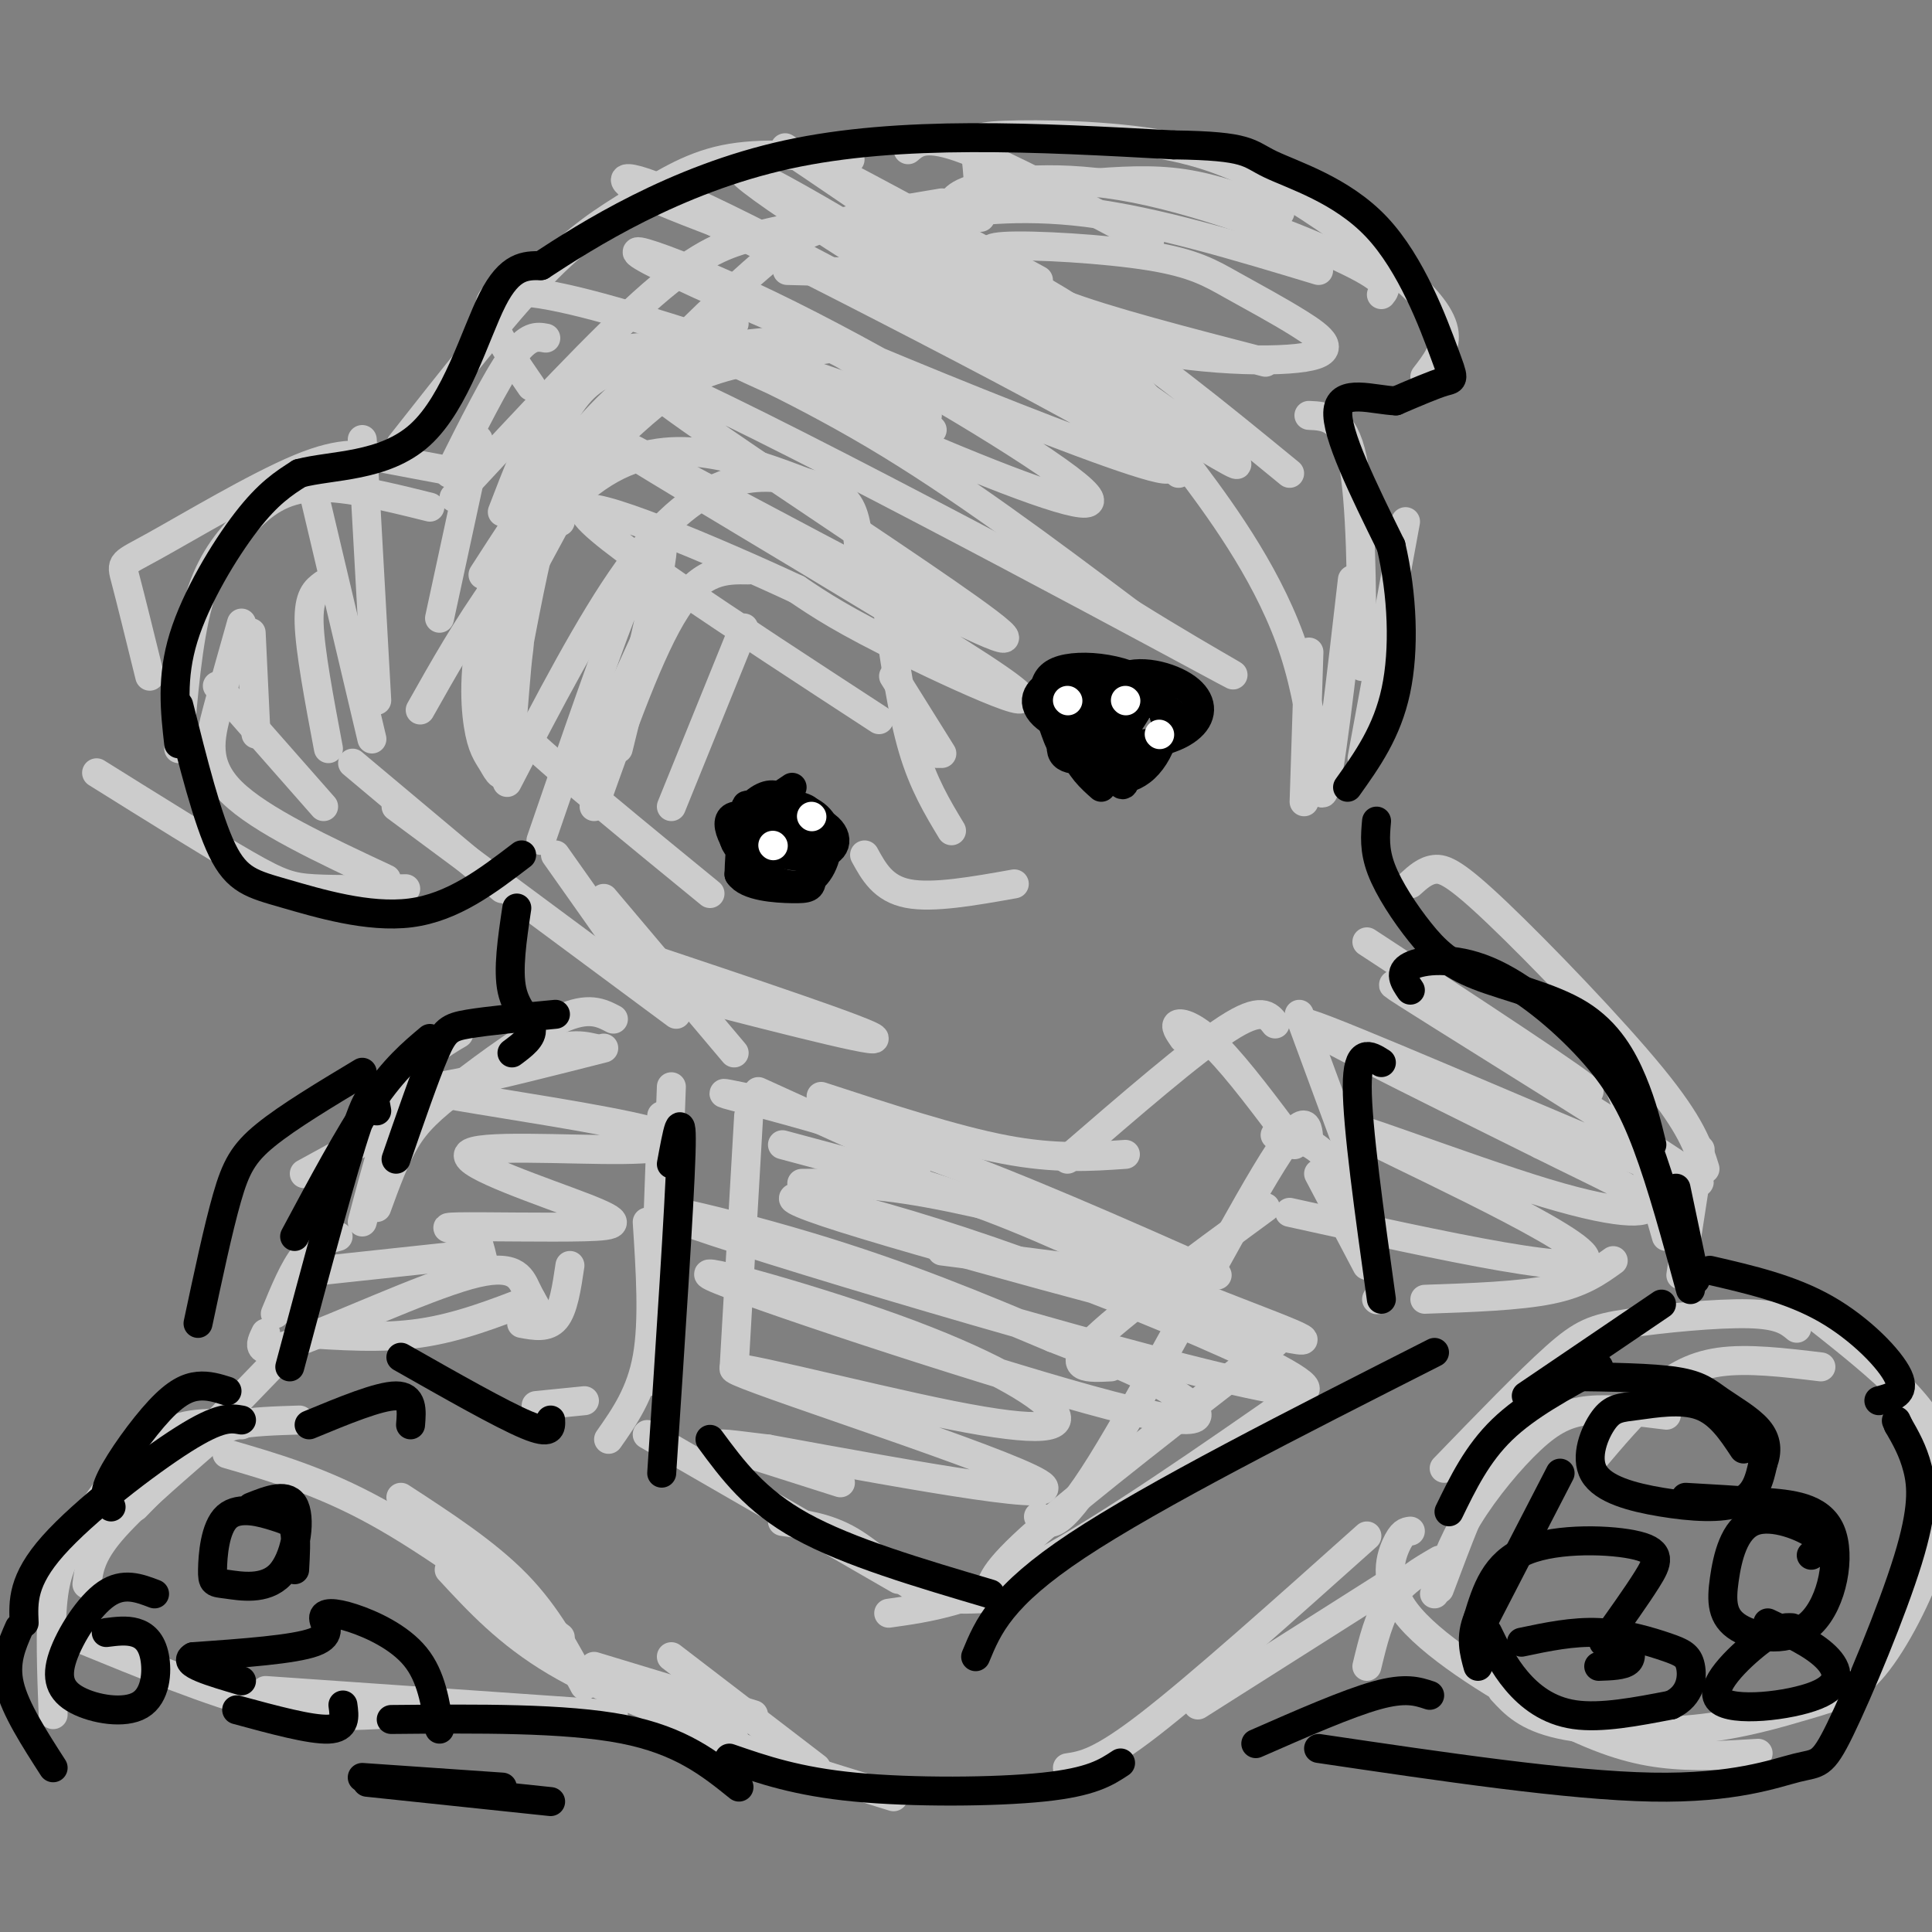 <svg viewBox='0 0 400 400' version='1.1' xmlns='http://www.w3.org/2000/svg' xmlns:xlink='http://www.w3.org/1999/xlink'><rect x="0" y="0" width="400" height="400" fill="#808080" stroke="none"/><g fill='none' stroke='#cccccc' stroke-width='6' stroke-linecap='round' stroke-linejoin='round'><path d='M292,183c1.530,-1.387 3.060,-2.774 5,-3c1.940,-0.226 4.292,0.708 13,9c8.708,8.292 23.774,23.940 32,34c8.226,10.060 9.613,14.530 11,19'/><path d='M324,210c3.250,2.167 6.500,4.333 10,12c3.500,7.667 7.250,20.833 11,34'/><path d='M352,238c0.000,0.000 -4.000,26.000 -4,26'/><path d='M334,261c-3.250,2.333 -6.500,4.667 -13,6c-6.500,1.333 -16.250,1.667 -26,2'/><path d='M285,269c0.000,0.000 0.100,0.100 0.1,0.1'/><path d='M269,210c0.000,0.000 14.000,38.000 14,38'/><path d='M245,215c-0.956,-1.378 -1.911,-2.756 -1,-3c0.911,-0.244 3.689,0.644 8,5c4.311,4.356 10.156,12.178 16,20'/><path d='M264,235c2.917,0.250 5.833,0.500 9,3c3.167,2.500 6.583,7.250 10,12'/><path d='M273,243c0.000,0.000 10.000,19.000 10,19'/><path d='M264,212c-1.417,-1.833 -2.833,-3.667 -10,1c-7.167,4.667 -20.083,15.833 -33,27'/><path d='M233,239c-7.250,0.500 -14.500,1.000 -25,-1c-10.500,-2.000 -24.250,-6.500 -38,-11'/><path d='M190,241c0.000,0.000 -33.000,-15.000 -33,-15'/><path d='M155,231c0.000,0.000 -3.000,52.000 -3,52'/><path d='M139,225c0.000,0.000 -2.000,54.000 -2,54'/><path d='M134,253c0.667,10.250 1.333,20.500 0,28c-1.333,7.500 -4.667,12.250 -8,17'/><path d='M134,297c0.000,0.000 52.000,30.000 52,30'/><path d='M162,315c4.644,0.622 9.289,1.244 14,4c4.711,2.756 9.489,7.644 14,10c4.511,2.356 8.756,2.178 13,2'/><path d='M264,278c-19.583,15.167 -39.167,30.333 -49,39c-9.833,8.667 -9.917,10.833 -10,13'/><path d='M270,288c-20.333,14.167 -40.667,28.333 -55,36c-14.333,7.667 -22.667,8.833 -31,10'/><path d='M123,217c-3.000,-0.667 -6.000,-1.333 -16,3c-10.000,4.333 -27.000,13.667 -44,23'/><path d='M127,211c-2.565,-1.339 -5.131,-2.679 -11,0c-5.869,2.679 -15.042,9.375 -21,14c-5.958,4.625 -8.702,7.179 -11,11c-2.298,3.821 -4.149,8.911 -6,14'/><path d='M95,214c-3.833,2.250 -7.667,4.500 -11,11c-3.333,6.500 -6.167,17.250 -9,28'/><path d='M70,256c-2.417,0.667 -4.833,1.333 -7,4c-2.167,2.667 -4.083,7.333 -6,12'/><path d='M55,276c-1.202,2.476 -2.405,4.952 6,2c8.405,-2.952 26.417,-11.333 36,-14c9.583,-2.667 10.738,0.381 12,3c1.262,2.619 2.631,4.810 4,7'/><path d='M111,291c0.000,0.000 10.000,-1.000 10,-1'/><path d='M137,231c0.000,0.000 -2.000,55.000 -2,55'/><path d='M118,262c-0.667,4.500 -1.333,9.000 -3,11c-1.667,2.000 -4.333,1.500 -7,1'/><path d='M110,269c-7.500,2.917 -15.000,5.833 -23,7c-8.000,1.167 -16.500,0.583 -25,0'/><path d='M95,260c0.000,0.000 -28.000,3.000 -28,3'/><path d='M57,282c0.000,0.000 -29.000,30.000 -29,30'/><path d='M62,294c-4.952,0.155 -9.905,0.310 -13,1c-3.095,0.690 -4.333,1.917 -9,6c-4.667,4.083 -12.762,11.024 -17,16c-4.238,4.976 -4.619,7.988 -5,11'/><path d='M50,295c-6.089,-0.464 -12.179,-0.929 -18,3c-5.821,3.929 -11.375,12.250 -15,18c-3.625,5.750 -5.321,8.929 -6,15c-0.679,6.071 -0.339,15.036 0,24'/><path d='M16,339c13.833,5.667 27.667,11.333 38,14c10.333,2.667 17.167,2.333 24,2'/><path d='M55,350c0.000,0.000 72.000,5.000 72,5'/><path d='M47,301c9.750,2.833 19.500,5.667 31,12c11.500,6.333 24.750,16.167 38,26'/><path d='M83,310c8.833,5.750 17.667,11.500 24,18c6.333,6.500 10.167,13.750 14,21'/><path d='M93,325c6.083,6.583 12.167,13.167 22,19c9.833,5.833 23.417,10.917 37,16'/><path d='M123,345c0.000,0.000 33.000,10.000 33,10'/><path d='M139,343c0.000,0.000 30.000,23.000 30,23'/><path d='M151,356c-3.833,0.667 -7.667,1.333 -2,4c5.667,2.667 20.833,7.333 36,12'/><path d='M283,318c-17.333,15.500 -34.667,31.000 -45,39c-10.333,8.000 -13.667,8.500 -17,9'/><path d='M289,327c0.000,0.000 -41.000,26.000 -41,26'/><path d='M298,323c-3.750,2.167 -7.500,4.333 -10,8c-2.500,3.667 -3.750,8.833 -5,14'/><path d='M292,317c-0.880,0.112 -1.761,0.223 -3,3c-1.239,2.777 -2.837,8.219 3,15c5.837,6.781 19.110,14.903 29,20c9.890,5.097 16.397,7.171 23,8c6.603,0.829 13.301,0.415 20,0'/><path d='M311,350c2.509,2.719 5.018,5.438 12,7c6.982,1.562 18.438,1.968 28,1c9.563,-0.968 17.232,-3.308 23,-5c5.768,-1.692 9.634,-2.735 14,-8c4.366,-5.265 9.232,-14.751 12,-23c2.768,-8.249 3.438,-15.259 2,-21c-1.438,-5.741 -4.982,-10.212 -10,-15c-5.018,-4.788 -11.509,-9.894 -18,-15'/><path d='M377,283c-7.578,-0.911 -15.156,-1.822 -21,-1c-5.844,0.822 -9.956,3.378 -14,7c-4.044,3.622 -8.022,8.311 -12,13'/><path d='M372,275c-1.708,-1.423 -3.417,-2.845 -10,-3c-6.583,-0.155 -18.042,0.958 -25,2c-6.958,1.042 -9.417,2.012 -15,7c-5.583,4.988 -14.292,13.994 -23,23'/><path d='M345,293c-5.750,-0.720 -11.500,-1.440 -16,-1c-4.500,0.440 -7.750,2.042 -12,6c-4.250,3.958 -9.500,10.274 -13,16c-3.500,5.726 -5.250,10.863 -7,16'/><path d='M319,293c-3.250,2.000 -6.500,4.000 -10,10c-3.500,6.000 -7.250,16.000 -11,26'/><path d='M195,259c16.750,2.167 33.500,4.333 39,5c5.500,0.667 -0.250,-0.167 -6,-1'/><path d='M166,245c7.000,-0.083 14.000,-0.167 26,2c12.000,2.167 29.000,6.583 46,11'/><path d='M158,228c-5.644,-1.200 -11.289,-2.400 -6,-1c5.289,1.400 21.511,5.400 40,12c18.489,6.600 39.244,15.800 60,25'/><path d='M162,237c14.632,3.897 29.263,7.795 43,13c13.737,5.205 26.579,11.718 42,18c15.421,6.282 33.419,12.332 15,8c-18.419,-4.332 -73.257,-19.046 -91,-25c-17.743,-5.954 1.607,-3.148 34,8c32.393,11.148 77.827,30.638 62,29c-15.827,-1.638 -92.915,-24.402 -119,-33c-26.085,-8.598 -1.167,-3.028 19,3c20.167,6.028 35.584,12.514 51,19'/><path d='M218,277c13.194,5.088 20.679,8.307 26,12c5.321,3.693 8.477,7.859 -14,2c-22.477,-5.859 -70.589,-21.743 -81,-26c-10.411,-4.257 16.877,3.115 36,10c19.123,6.885 30.080,13.284 33,17c2.920,3.716 -2.197,4.749 -21,1c-18.803,-3.749 -51.293,-12.278 -44,-9c7.293,3.278 54.369,18.365 62,23c7.631,4.635 -24.185,-1.183 -56,-7'/><path d='M159,300c-11.244,-1.400 -11.356,-1.400 -7,0c4.356,1.400 13.178,4.200 22,7'/><path d='M271,236c-0.311,-3.467 -0.622,-6.933 -9,7c-8.378,13.933 -24.822,45.267 -34,60c-9.178,14.733 -11.089,12.867 -13,11'/><path d='M262,250c-15.333,11.250 -30.667,22.500 -36,28c-5.333,5.500 -0.667,5.250 4,5'/><path d='M283,195c22.891,14.984 45.782,29.968 46,31c0.218,1.032 -22.238,-11.887 -33,-18c-10.762,-6.113 -9.831,-5.420 2,2c11.831,7.420 34.563,21.566 46,29c11.437,7.434 11.579,8.155 -8,0c-19.579,-8.155 -58.880,-25.187 -65,-27c-6.120,-1.813 20.940,11.594 48,25'/><path d='M319,237c12.776,6.377 20.716,9.819 22,12c1.284,2.181 -4.089,3.100 -21,-2c-16.911,-5.100 -45.361,-16.219 -40,-13c5.361,3.219 44.532,20.777 48,26c3.468,5.223 -28.766,-1.888 -61,-9'/><path d='M125,217c-11.002,2.795 -22.004,5.590 -29,7c-6.996,1.410 -9.985,1.434 -1,3c8.985,1.566 29.945,4.672 39,7c9.055,2.328 6.206,3.877 -5,4c-11.206,0.123 -30.768,-1.180 -32,1c-1.232,2.180 15.866,7.842 24,11c8.134,3.158 7.305,3.812 0,4c-7.305,0.188 -21.087,-0.089 -26,0c-4.913,0.089 -0.956,0.545 3,1'/><path d='M98,255c0.833,1.167 1.417,3.583 2,6'/></g>
<g fill='none' stroke='#000000' stroke-width='6' stroke-linecap='round' stroke-linejoin='round'><path d='M361,300c-2.506,-3.790 -5.012,-7.580 -9,-9c-3.988,-1.420 -9.459,-0.469 -13,0c-3.541,0.469 -5.153,0.457 -7,3c-1.847,2.543 -3.928,7.640 -2,11c1.928,3.360 7.865,4.981 14,6c6.135,1.019 12.467,1.434 16,0c3.533,-1.434 4.266,-4.717 5,-8'/><path d='M365,303c0.959,-2.520 0.855,-4.820 -1,-7c-1.855,-2.180 -5.461,-4.241 -8,-6c-2.539,-1.759 -4.011,-3.217 -9,-4c-4.989,-0.783 -13.494,-0.892 -22,-1'/><path d='M375,322c1.717,-1.060 3.434,-2.120 1,-4c-2.434,-1.880 -9.020,-4.580 -13,-3c-3.980,1.580 -5.355,7.440 -6,12c-0.645,4.560 -0.560,7.821 3,10c3.560,2.179 10.593,3.275 15,-1c4.407,-4.275 6.186,-13.920 4,-19c-2.186,-5.080 -8.339,-5.594 -14,-6c-5.661,-0.406 -10.831,-0.703 -16,-1'/><path d='M371,337c-1.482,-0.069 -2.963,-0.137 -7,3c-4.037,3.137 -10.628,9.480 -8,12c2.628,2.520 14.477,1.217 20,-1c5.523,-2.217 4.721,-5.348 2,-8c-2.721,-2.652 -7.360,-4.826 -12,-7'/><path d='M308,338c1.644,3.400 3.289,6.800 6,10c2.711,3.200 6.489,6.200 12,7c5.511,0.800 12.756,-0.600 20,-2'/><path d='M346,353c4.131,-1.933 4.458,-5.766 4,-8c-0.458,-2.234 -1.700,-2.871 -5,-4c-3.300,-1.129 -8.657,-2.751 -14,-3c-5.343,-0.249 -10.671,0.876 -16,2'/><path d='M331,345c2.500,-0.083 5.000,-0.167 6,-1c1.000,-0.833 0.500,-2.417 0,-4'/><path d='M332,340c3.405,-4.756 6.810,-9.512 9,-13c2.190,-3.488 3.167,-5.708 -2,-7c-5.167,-1.292 -16.476,-1.655 -23,1c-6.524,2.655 -8.262,8.327 -10,14'/><path d='M306,335c-1.667,4.000 -0.833,7.000 0,10'/><path d='M331,283c-7.417,4.000 -14.833,8.000 -20,13c-5.167,5.000 -8.083,11.000 -11,17'/><path d='M323,305c0.000,0.000 -16.000,31.000 -16,31'/><path d='M61,325c0.175,-3.125 0.350,-6.251 0,-8c-0.350,-1.749 -1.224,-2.123 -4,-3c-2.776,-0.877 -7.455,-2.259 -10,0c-2.545,2.259 -2.955,8.158 -3,11c-0.045,2.842 0.277,2.628 3,3c2.723,0.372 7.849,1.331 11,-2c3.151,-3.331 4.329,-10.952 3,-14c-1.329,-3.048 -5.164,-1.524 -9,0'/><path d='M32,330c-3.214,-1.226 -6.428,-2.452 -10,0c-3.572,2.452 -7.503,8.583 -9,13c-1.497,4.417 -0.558,7.120 3,9c3.558,1.880 9.737,2.937 13,1c3.263,-1.937 3.609,-6.868 3,-10c-0.609,-3.132 -2.174,-4.466 -4,-5c-1.826,-0.534 -3.913,-0.267 -6,0'/><path d='M91,358c-0.847,-5.469 -1.694,-10.938 -5,-15c-3.306,-4.062 -9.072,-6.718 -13,-8c-3.928,-1.282 -6.019,-1.191 -6,0c0.019,1.191 2.148,3.483 -2,5c-4.148,1.517 -14.574,2.258 -25,3'/><path d='M40,343c-2.500,1.333 3.750,3.167 10,5'/><path d='M49,354c7.667,2.083 15.333,4.167 19,4c3.667,-0.167 3.333,-2.583 3,-5'/><path d='M76,369c0.000,0.000 38.000,4.000 38,4'/><path d='M286,220c-2.500,-1.583 -5.000,-3.167 -5,5c0.000,8.167 2.500,26.083 5,44'/><path d='M139,241c1.167,-6.333 2.333,-12.667 2,-2c-0.333,10.667 -2.167,38.333 -4,66'/><path d='M115,210c-7.000,0.667 -14.000,1.333 -18,2c-4.000,0.667 -5.000,1.333 -7,6c-2.000,4.667 -5.000,13.333 -8,22'/><path d='M89,215c-3.667,3.083 -7.333,6.167 -12,13c-4.667,6.833 -10.333,17.417 -16,28'/><path d='M78,230c-0.500,-2.917 -1.000,-5.833 -4,3c-3.000,8.833 -8.500,29.417 -14,50'/><path d='M292,205c-1.257,-1.853 -2.514,-3.707 0,-5c2.514,-1.293 8.797,-2.027 16,1c7.203,3.027 15.324,9.815 21,16c5.676,6.185 8.907,11.767 12,20c3.093,8.233 6.046,19.116 9,30'/><path d='M347,246c0.000,0.000 4.000,19.000 4,19'/><path d='M147,298c4.667,6.333 9.333,12.667 19,18c9.667,5.333 24.333,9.667 39,14'/><path d='M202,343c2.583,-6.250 5.167,-12.500 21,-23c15.833,-10.500 44.917,-25.250 74,-40'/><path d='M114,294c0.083,1.583 0.167,3.167 -5,1c-5.167,-2.167 -15.583,-8.083 -26,-14'/><path d='M85,295c0.250,-3.000 0.500,-6.000 -3,-6c-3.500,0.000 -10.750,3.000 -18,6'/><path d='M344,270c0.000,0.000 -28.000,19.000 -28,19'/><path d='M296,351c-2.500,-0.833 -5.000,-1.667 -11,0c-6.000,1.667 -15.500,5.833 -25,10'/><path d='M232,365c-3.000,1.978 -6.000,3.956 -16,5c-10.000,1.044 -27.000,1.156 -39,0c-12.000,-1.156 -19.000,-3.578 -26,-6'/><path d='M153,370c-6.000,-4.833 -12.000,-9.667 -24,-12c-12.000,-2.333 -30.000,-2.167 -48,-2'/><path d='M104,370c0.000,0.000 -29.000,-2.000 -29,-2'/><path d='M273,362c25.931,3.839 51.862,7.678 69,8c17.138,0.322 25.485,-2.872 30,-4c4.515,-1.128 5.200,-0.189 9,-8c3.800,-7.811 10.715,-24.372 14,-35c3.285,-10.628 2.938,-15.322 2,-19c-0.938,-3.678 -2.469,-6.339 -4,-9'/><path d='M393,295c-0.667,-1.500 -0.333,-0.750 0,0'/><path d='M389,290c2.822,-0.733 5.644,-1.467 4,-5c-1.644,-3.533 -7.756,-9.867 -15,-14c-7.244,-4.133 -15.622,-6.067 -24,-8'/><path d='M75,222c-7.689,4.622 -15.378,9.244 -20,13c-4.622,3.756 -6.178,6.644 -8,13c-1.822,6.356 -3.911,16.178 -6,26'/><path d='M47,288c-1.929,-0.607 -3.857,-1.214 -6,-1c-2.143,0.214 -4.500,1.250 -8,5c-3.500,3.750 -8.143,10.214 -10,14c-1.857,3.786 -0.929,4.893 0,6'/><path d='M50,294c-2.200,-0.400 -4.400,-0.800 -12,4c-7.600,4.800 -20.600,14.800 -27,22c-6.400,7.200 -6.200,11.600 -6,16'/><path d='M4,337c-1.583,3.583 -3.167,7.167 -2,12c1.167,4.833 5.083,10.917 9,17'/></g>
<g fill='none' stroke='#cccccc' stroke-width='6' stroke-linecap='round' stroke-linejoin='round'><path d='M84,184c-7.156,0.133 -14.311,0.267 -19,0c-4.689,-0.267 -6.911,-0.933 -14,-5c-7.089,-4.067 -19.044,-11.533 -31,-19'/><path d='M80,182c-13.067,-6.111 -26.133,-12.222 -32,-18c-5.867,-5.778 -4.533,-11.222 -3,-17c1.533,-5.778 3.267,-11.889 5,-18'/><path d='M96,98c-5.577,-1.033 -11.155,-2.067 -16,-3c-4.845,-0.933 -8.959,-1.766 -18,2c-9.041,3.766 -23.011,12.129 -30,16c-6.989,3.871 -6.997,3.249 -6,7c0.997,3.751 2.998,11.876 5,20'/><path d='M89,105c-9.226,-2.298 -18.452,-4.595 -25,-4c-6.548,0.595 -10.417,4.083 -14,8c-3.583,3.917 -6.881,8.262 -9,16c-2.119,7.738 -3.060,18.869 -4,30'/><path d='M75,91c0.000,0.000 3.000,54.000 3,54'/><path d='M64,98c0.000,0.000 13.000,55.000 13,55'/><path d='M67,121c-1.583,1.167 -3.167,2.333 -3,8c0.167,5.667 2.083,15.833 4,26'/><path d='M52,131c0.000,0.000 1.000,21.000 1,21'/><path d='M45,142c0.000,0.000 22.000,25.000 22,25'/><path d='M73,158c0.000,0.000 31.000,26.000 31,26'/><path d='M82,167c0.000,0.000 58.000,43.000 58,43'/><path d='M131,203c25.083,6.500 50.167,13.000 50,12c-0.167,-1.000 -25.583,-9.500 -51,-18'/><path d='M125,186c0.000,0.000 27.000,32.000 27,32'/><path d='M220,63c-23.583,-13.583 -47.167,-27.167 -48,-28c-0.833,-0.833 21.083,11.083 43,23'/><path d='M267,98c-14.932,-12.237 -29.865,-24.475 -45,-34c-15.135,-9.525 -30.473,-16.338 -44,-24c-13.527,-7.662 -25.243,-16.172 -3,-1c22.243,15.172 78.446,54.025 81,57c2.554,2.975 -48.541,-29.930 -77,-47c-28.459,-17.070 -34.280,-18.306 -11,-3c23.280,15.306 75.663,47.154 75,48c-0.663,0.846 -54.371,-29.311 -83,-44c-28.629,-14.689 -32.180,-13.911 -30,-12c2.180,1.911 10.090,4.956 18,8'/><path d='M148,46c29.919,15.010 95.717,48.535 94,51c-1.717,2.465 -70.949,-26.130 -97,-38c-26.051,-11.870 -8.920,-7.015 14,4c22.920,11.015 51.631,28.189 62,36c10.369,7.811 2.398,6.259 -16,-1c-18.398,-7.259 -47.223,-20.223 -53,-23c-5.777,-2.777 11.492,4.635 29,15c17.508,10.365 35.254,23.682 53,37'/><path d='M234,127c17.594,11.041 35.079,20.142 5,4c-30.079,-16.142 -107.722,-57.528 -108,-54c-0.278,3.528 76.810,51.970 77,55c0.190,3.030 -76.516,-39.353 -83,-42c-6.484,-2.647 57.254,34.441 78,48c20.746,13.559 -1.501,3.588 -15,-3c-13.499,-6.588 -18.249,-9.794 -23,-13'/><path d='M165,122c-16.067,-7.489 -44.733,-19.711 -44,-16c0.733,3.711 30.867,23.356 61,43'/><path d='M192,86c-18.222,-6.400 -36.444,-12.800 -53,-18c-16.556,-5.200 -31.444,-9.200 -36,-7c-4.556,2.200 1.222,10.600 7,19'/><path d='M193,89c-6.636,-6.478 -13.273,-12.957 -19,-16c-5.727,-3.043 -10.545,-2.651 -17,-2c-6.455,0.651 -14.545,1.560 -22,6c-7.455,4.440 -14.273,12.411 -20,20c-5.727,7.589 -10.364,14.794 -15,22'/><path d='M167,100c-6.524,-2.458 -13.048,-4.917 -20,-6c-6.952,-1.083 -14.333,-0.792 -22,4c-7.667,4.792 -15.619,14.083 -22,23c-6.381,8.917 -11.190,17.458 -16,26'/><path d='M178,118c-0.183,-5.002 -0.367,-10.003 -2,-13c-1.633,-2.997 -4.716,-3.989 -9,-5c-4.284,-1.011 -9.769,-2.041 -16,0c-6.231,2.041 -13.209,7.155 -21,18c-7.791,10.845 -16.396,27.423 -25,44'/><path d='M155,118c-4.833,-0.083 -9.667,-0.167 -15,8c-5.333,8.167 -11.167,24.583 -17,41'/><path d='M154,130c0.000,0.000 -15.000,37.000 -15,37'/><path d='M137,125c0.000,0.000 -16.000,35.000 -16,35'/><path d='M128,155c4.044,-16.378 8.089,-32.756 9,-40c0.911,-7.244 -1.311,-5.356 -6,6c-4.689,11.356 -11.844,32.178 -19,53'/><path d='M119,98c-1.917,1.417 -3.833,2.833 -6,10c-2.167,7.167 -4.583,20.083 -7,33'/><path d='M125,90c0.000,0.000 -20.000,37.000 -20,37'/><path d='M99,91c0.000,0.000 -8.000,37.000 -8,37'/><path d='M152,67c-9.075,3.235 -18.150,6.470 -24,9c-5.850,2.530 -8.476,4.353 -13,13c-4.524,8.647 -10.947,24.116 -14,36c-3.053,11.884 -2.738,20.181 -2,25c0.738,4.819 1.897,6.160 3,8c1.103,1.840 2.149,4.178 3,0c0.851,-4.178 1.506,-14.872 2,-20c0.494,-5.128 0.825,-4.688 0,-6c-0.825,-1.312 -2.807,-4.375 -4,-1c-1.193,3.375 -1.596,13.187 -2,23'/><path d='M100,141c0.583,2.333 1.167,4.667 9,12c7.833,7.333 22.917,19.667 38,32'/><path d='M115,177c0.000,0.000 12.000,17.000 12,17'/><path d='M210,183c-8.417,1.500 -16.833,3.000 -22,2c-5.167,-1.000 -7.083,-4.500 -9,-8'/><path d='M184,128c1.417,9.833 2.833,19.667 5,27c2.167,7.333 5.083,12.167 8,17'/><path d='M189,148c0.000,0.000 5.000,8.000 5,8'/><path d='M185,140c0.000,0.000 10.000,16.000 10,16'/><path d='M270,166c0.000,0.000 1.000,-31.000 1,-31'/><path d='M271,86c3.583,0.167 7.167,0.333 9,9c1.833,8.667 1.917,25.833 2,43'/><path d='M291,108c0.000,0.000 -9.000,49.000 -9,49'/><path d='M280,120c-2.400,20.877 -4.801,41.754 -6,44c-1.199,2.246 -1.198,-14.140 -6,-29c-4.802,-14.860 -14.408,-28.193 -21,-37c-6.592,-8.807 -10.169,-13.088 -18,-18c-7.831,-4.912 -19.915,-10.456 -32,-16'/><path d='M244,98c-0.250,-4.083 -0.500,-8.167 -6,-15c-5.500,-6.833 -16.250,-16.417 -27,-26'/><path d='M238,50c-14.833,-7.917 -29.667,-15.833 -38,-19c-8.333,-3.167 -10.167,-1.583 -12,0'/><path d='M265,44c-6.667,-2.500 -13.333,-5.000 -20,-6c-6.667,-1.000 -13.333,-0.500 -20,0'/><path d='M295,78c2.194,-2.846 4.387,-5.692 4,-9c-0.387,-3.308 -3.355,-7.077 -9,-12c-5.645,-4.923 -13.969,-10.999 -22,-16c-8.031,-5.001 -15.771,-8.928 -27,-11c-11.229,-2.072 -25.946,-2.289 -33,-2c-7.054,0.289 -6.444,1.082 -6,4c0.444,2.918 0.722,7.959 1,13'/><path d='M286,61c1.060,-1.293 2.119,-2.585 -7,-7c-9.119,-4.415 -28.417,-11.951 -44,-15c-15.583,-3.049 -27.450,-1.610 -33,0c-5.550,1.610 -4.781,3.392 -6,5c-1.219,1.608 -4.426,3.040 0,8c4.426,4.960 16.484,13.446 32,18c15.516,4.554 34.491,5.175 42,4c7.509,-1.175 3.551,-4.148 -1,-7c-4.551,-2.852 -9.697,-5.584 -14,-8c-4.303,-2.416 -7.764,-4.515 -17,-6c-9.236,-1.485 -24.249,-2.357 -30,-2c-5.751,0.357 -2.241,1.942 0,4c2.241,2.058 3.212,4.588 12,8c8.788,3.412 25.394,7.706 42,12'/><path d='M273,56c-16.911,-5.111 -33.822,-10.222 -48,-12c-14.178,-1.778 -25.622,-0.222 -31,1c-5.378,1.222 -4.689,2.111 -4,3'/><path d='M202,57c0.000,0.000 -39.000,-1.000 -39,-1'/><path d='M173,72c-8.400,1.133 -16.800,2.267 -23,4c-6.200,1.733 -10.200,4.067 -15,8c-4.800,3.933 -10.400,9.467 -16,15'/><path d='M195,42c-8.851,1.464 -17.702,2.929 -24,5c-6.298,2.071 -10.042,4.750 -18,12c-7.958,7.250 -20.131,19.071 -27,28c-6.869,8.929 -8.435,14.964 -10,21'/><path d='M176,33c-9.232,-0.780 -18.464,-1.560 -26,0c-7.536,1.560 -13.375,5.458 -19,9c-5.625,3.542 -11.036,6.726 -19,15c-7.964,8.274 -18.482,21.637 -29,35'/><path d='M176,51c-1.869,-1.810 -3.738,-3.619 -7,-4c-3.262,-0.381 -7.917,0.667 -13,2c-5.083,1.333 -10.595,2.952 -21,12c-10.405,9.048 -25.702,25.524 -41,42'/><path d='M145,74c-4.720,-1.119 -9.440,-2.238 -13,-2c-3.560,0.238 -5.958,1.833 -9,4c-3.042,2.167 -6.726,4.905 -10,10c-3.274,5.095 -6.137,12.548 -9,20'/><path d='M113,70c-1.833,-0.333 -3.667,-0.667 -7,4c-3.333,4.667 -8.167,14.333 -13,24'/></g>
<g fill='none' stroke='#000000' stroke-width='6' stroke-linecap='round' stroke-linejoin='round'><path d='M108,177c-7.113,5.435 -14.226,10.869 -23,12c-8.774,1.131 -19.208,-2.042 -26,-4c-6.792,-1.958 -9.940,-2.702 -13,-9c-3.060,-6.298 -6.030,-18.149 -9,-30'/><path d='M37,154c-0.778,-6.844 -1.556,-13.689 1,-22c2.556,-8.311 8.444,-18.089 13,-24c4.556,-5.911 7.778,-7.956 11,-10'/><path d='M62,98c6.583,-1.774 17.542,-1.208 25,-8c7.458,-6.792 11.417,-20.940 15,-28c3.583,-7.060 6.792,-7.030 10,-7'/><path d='M112,55c9.333,-6.111 27.667,-17.889 51,-23c23.333,-5.111 51.667,-3.556 80,-2'/><path d='M243,30c15.790,0.208 15.264,1.727 20,4c4.736,2.273 14.733,5.300 22,13c7.267,7.700 11.803,20.073 14,26c2.197,5.927 2.056,5.408 0,6c-2.056,0.592 -6.028,2.296 -10,4'/><path d='M289,83c-4.711,-0.178 -11.489,-2.622 -12,2c-0.511,4.622 5.244,16.311 11,28'/><path d='M288,113c2.378,10.133 2.822,21.467 1,30c-1.822,8.533 -5.911,14.267 -10,20'/><path d='M285,170c-0.268,2.987 -0.536,5.974 1,10c1.536,4.026 4.876,9.093 8,13c3.124,3.907 6.033,6.656 12,9c5.967,2.344 14.991,4.285 21,8c6.009,3.715 9.003,9.204 11,14c1.997,4.796 2.999,8.898 4,13'/><path d='M107,188c-0.956,6.400 -1.911,12.800 -1,17c0.911,4.200 3.689,6.200 4,8c0.311,1.800 -1.844,3.400 -4,5'/><path d='M164,163c-2.756,1.822 -5.511,3.644 -5,5c0.511,1.356 4.289,2.244 5,2c0.711,-0.244 -1.644,-1.622 -4,-3'/><path d='M160,167c-2.571,-0.566 -6.998,-0.482 -5,0c1.998,0.482 10.423,1.360 12,1c1.577,-0.360 -3.692,-1.960 -6,-2c-2.308,-0.040 -1.654,1.480 -1,3'/><path d='M163,166c-1.393,-1.024 -2.786,-2.049 -5,-1c-2.214,1.049 -5.248,4.171 -3,7c2.248,2.829 9.778,5.367 14,5c4.222,-0.367 5.137,-3.637 2,-6c-3.137,-2.363 -10.325,-3.818 -14,-2c-3.675,1.818 -3.838,6.909 -4,12'/><path d='M153,181c1.614,2.555 7.648,2.942 11,3c3.352,0.058 4.022,-0.213 4,-2c-0.022,-1.787 -0.735,-5.089 0,-7c0.735,-1.911 2.919,-2.430 -1,-3c-3.919,-0.570 -13.940,-1.192 -15,0c-1.060,1.192 6.840,4.198 11,5c4.160,0.802 4.580,-0.599 5,-2'/><path d='M168,175c-2.994,-2.266 -12.978,-6.931 -16,-6c-3.022,0.931 0.920,7.460 5,11c4.080,3.540 8.300,4.093 11,2c2.700,-2.093 3.881,-6.833 3,-10c-0.881,-3.167 -3.823,-4.762 -7,-5c-3.177,-0.238 -6.588,0.881 -10,2'/><path d='M154,169c-2.133,1.289 -2.467,3.511 -2,5c0.467,1.489 1.733,2.244 3,3'/><path d='M231,143c-2.257,0.159 -4.514,0.319 -7,3c-2.486,2.681 -5.203,7.884 -4,10c1.203,2.116 6.324,1.147 9,0c2.676,-1.147 2.907,-2.470 1,-3c-1.907,-0.530 -5.954,-0.265 -10,0'/><path d='M220,153c-1.235,0.782 0.679,2.736 3,4c2.321,1.264 5.050,1.839 10,0c4.950,-1.839 12.121,-6.091 10,-9c-2.121,-2.909 -13.532,-4.476 -19,-3c-5.468,1.476 -4.991,5.993 -3,9c1.991,3.007 5.495,4.503 9,6'/><path d='M230,160c2.033,1.973 2.615,3.906 3,1c0.385,-2.906 0.574,-10.650 0,-14c-0.574,-3.350 -1.911,-2.307 -3,-1c-1.089,1.307 -1.931,2.876 -3,6c-1.069,3.124 -2.365,7.803 0,6c2.365,-1.803 8.390,-10.086 10,-14c1.610,-3.914 -1.195,-3.457 -4,-3'/><path d='M233,141c-3.391,-0.782 -9.867,-1.237 -14,0c-4.133,1.237 -5.923,4.165 -3,7c2.923,2.835 10.560,5.577 17,6c6.440,0.423 11.685,-1.474 14,-4c2.315,-2.526 1.700,-5.680 -2,-8c-3.700,-2.320 -10.486,-3.806 -14,-1c-3.514,2.806 -3.757,9.903 -4,17'/><path d='M227,158c1.206,3.723 6.223,4.530 10,1c3.777,-3.530 6.316,-11.397 2,-16c-4.316,-4.603 -15.488,-5.943 -20,-4c-4.512,1.943 -2.364,7.170 -1,11c1.364,3.830 1.944,6.262 6,7c4.056,0.738 11.587,-0.218 15,-2c3.413,-1.782 2.706,-4.391 2,-7'/><path d='M241,148c-0.281,-2.260 -1.982,-4.410 -6,-6c-4.018,-1.590 -10.351,-2.620 -13,0c-2.649,2.620 -1.614,8.892 0,13c1.614,4.108 3.807,6.054 6,8'/></g>
<g fill='none' stroke='#ffffff' stroke-width='6' stroke-linecap='round' stroke-linejoin='round'><path d='M233,145c0.000,0.000 0.100,0.100 0.1,0.1'/><path d='M221,145c0.000,0.000 0.100,0.100 0.1,0.1'/><path d='M168,169c0.000,0.000 0.100,0.100 0.1,0.1'/><path d='M160,175c0.000,0.000 0.100,0.100 0.1,0.1'/><path d='M240,152c0.000,0.000 0.100,0.100 0.1,0.1'/></g>
</svg>
